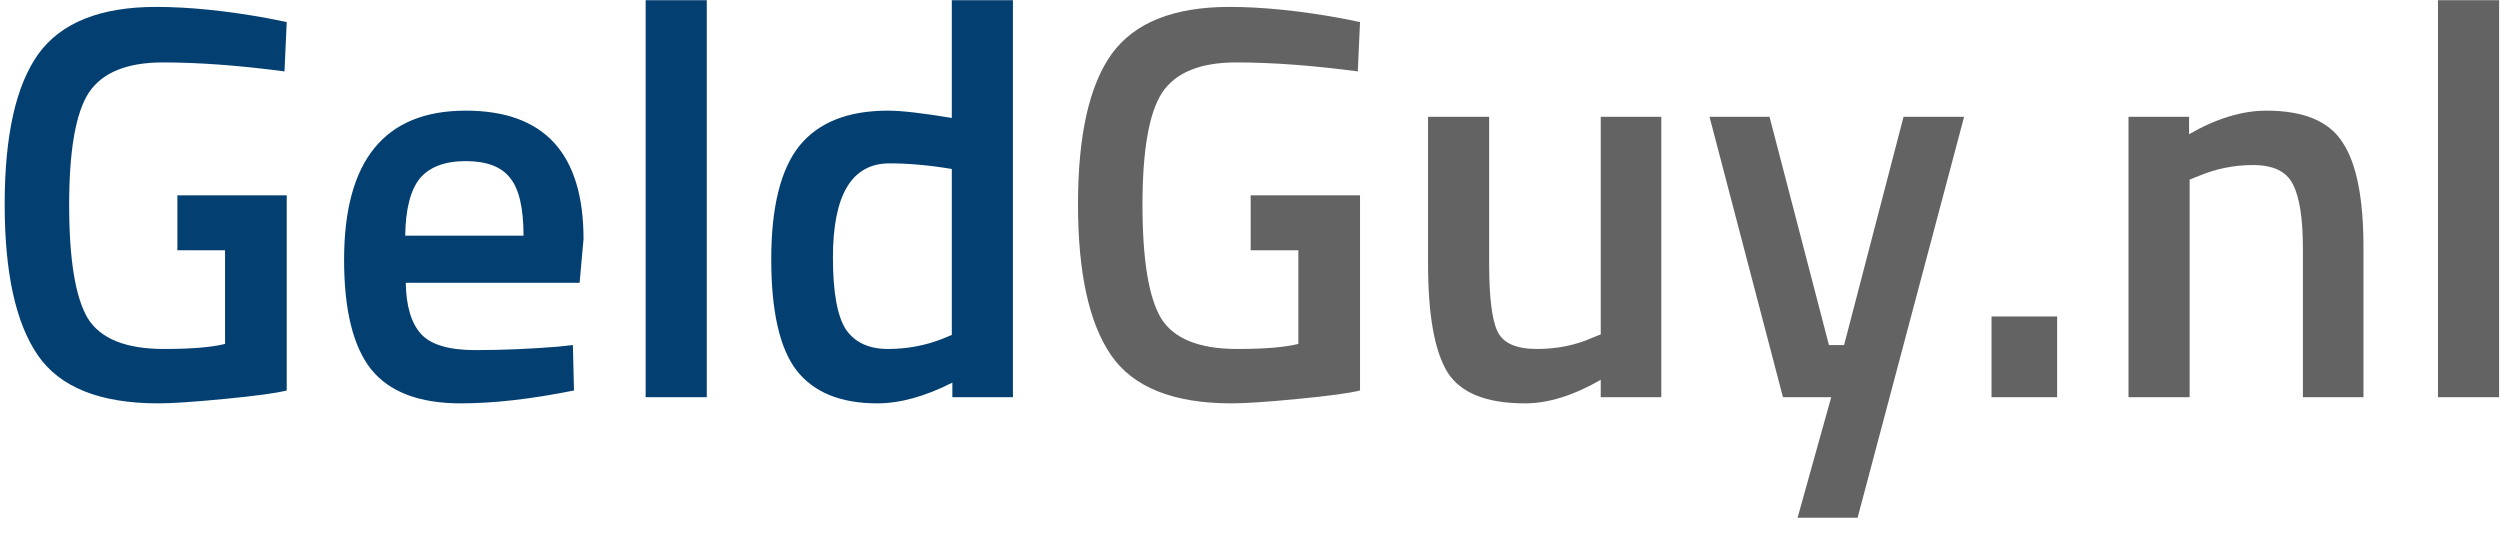 <svg xmlns="http://www.w3.org/2000/svg" width="107" height="23" viewBox="0 0 107 23" fill="none"><path d="M7.592 10.712V8.36H12.272V16.712C11.84 16.824 10.96 16.944 9.632 17.072C8.32 17.2 7.368 17.264 6.776 17.264C4.28 17.264 2.56 16.576 1.616 15.2C0.672 13.824 0.2 11.672 0.2 8.744C0.2 5.8 0.68 3.656 1.64 2.312C2.616 0.968 4.296 0.296 6.68 0.296C8.088 0.296 9.672 0.456 11.432 0.776L12.272 0.944L12.176 3.056C10.24 2.8 8.504 2.672 6.968 2.672C5.432 2.672 4.376 3.104 3.8 3.968C3.24 4.832 2.96 6.432 2.96 8.768C2.96 11.104 3.224 12.72 3.752 13.616C4.296 14.496 5.384 14.936 7.016 14.936C8.184 14.936 9.056 14.864 9.632 14.72V10.712H7.592ZM23.847 14.84L24.519 14.768L24.567 16.712C22.743 17.08 21.127 17.264 19.719 17.264C17.943 17.264 16.663 16.776 15.879 15.8C15.111 14.824 14.727 13.264 14.727 11.12C14.727 6.864 16.463 4.736 19.935 4.736C23.295 4.736 24.975 6.568 24.975 10.232L24.807 12.104H17.367C17.383 13.096 17.599 13.824 18.015 14.288C18.431 14.752 19.207 14.984 20.343 14.984C21.479 14.984 22.647 14.936 23.847 14.84ZM22.407 10.088C22.407 8.904 22.215 8.08 21.831 7.616C21.463 7.136 20.831 6.896 19.935 6.896C19.039 6.896 18.383 7.144 17.967 7.64C17.567 8.136 17.359 8.952 17.343 10.088H22.407ZM27.634 17V0.008H30.25V17H27.634ZM43.353 0.008V17H40.761V16.376C39.593 16.968 38.521 17.264 37.545 17.264C35.977 17.264 34.825 16.792 34.089 15.848C33.369 14.904 33.009 13.32 33.009 11.096C33.009 8.872 33.409 7.256 34.209 6.248C35.025 5.24 36.289 4.736 38.001 4.736C38.577 4.736 39.489 4.84 40.737 5.048V0.008H43.353ZM40.329 14.504L40.737 14.336V7.232C39.777 7.072 38.889 6.992 38.073 6.992C36.457 6.992 35.649 8.336 35.649 11.024C35.649 12.496 35.833 13.52 36.201 14.096C36.585 14.656 37.185 14.936 38.001 14.936C38.817 14.936 39.593 14.792 40.329 14.504Z" fill="#043F71"></path><path d="M53.529 10.712V8.36H58.209V16.712C57.778 16.824 56.898 16.944 55.569 17.072C54.258 17.2 53.306 17.264 52.714 17.264C50.218 17.264 48.498 16.576 47.553 15.2C46.609 13.824 46.138 11.672 46.138 8.744C46.138 5.8 46.617 3.656 47.578 2.312C48.553 0.968 50.233 0.296 52.617 0.296C54.026 0.296 55.609 0.456 57.37 0.776L58.209 0.944L58.114 3.056C56.178 2.8 54.441 2.672 52.906 2.672C51.37 2.672 50.313 3.104 49.737 3.968C49.178 4.832 48.898 6.432 48.898 8.768C48.898 11.104 49.161 12.72 49.69 13.616C50.233 14.496 51.322 14.936 52.953 14.936C54.121 14.936 54.993 14.864 55.569 14.72V10.712H53.529ZM68.512 5H71.104V17H68.512V16.256C67.344 16.928 66.264 17.264 65.272 17.264C63.624 17.264 62.52 16.824 61.96 15.944C61.4 15.048 61.12 13.488 61.12 11.264V5H63.736V11.288C63.736 12.728 63.856 13.696 64.096 14.192C64.336 14.688 64.896 14.936 65.776 14.936C66.64 14.936 67.432 14.776 68.152 14.456L68.512 14.312V5ZM73.168 5H75.736L78.279 14.768H78.927L81.472 5H84.064L79.504 22.16H76.936L78.376 17H76.311L73.168 5ZM85.237 17V13.544H88.045V17H85.237ZM93.716 17H91.1V5H93.692V5.744C94.86 5.072 95.964 4.736 97.004 4.736C98.604 4.736 99.692 5.192 100.268 6.104C100.86 7 101.156 8.488 101.156 10.568V17H98.564V10.64C98.564 9.344 98.42 8.424 98.132 7.88C97.86 7.336 97.292 7.064 96.428 7.064C95.612 7.064 94.828 7.224 94.076 7.544L93.716 7.688V17ZM104.345 17V0.008H106.961V17H104.345Z" fill="#636363"></path></svg>